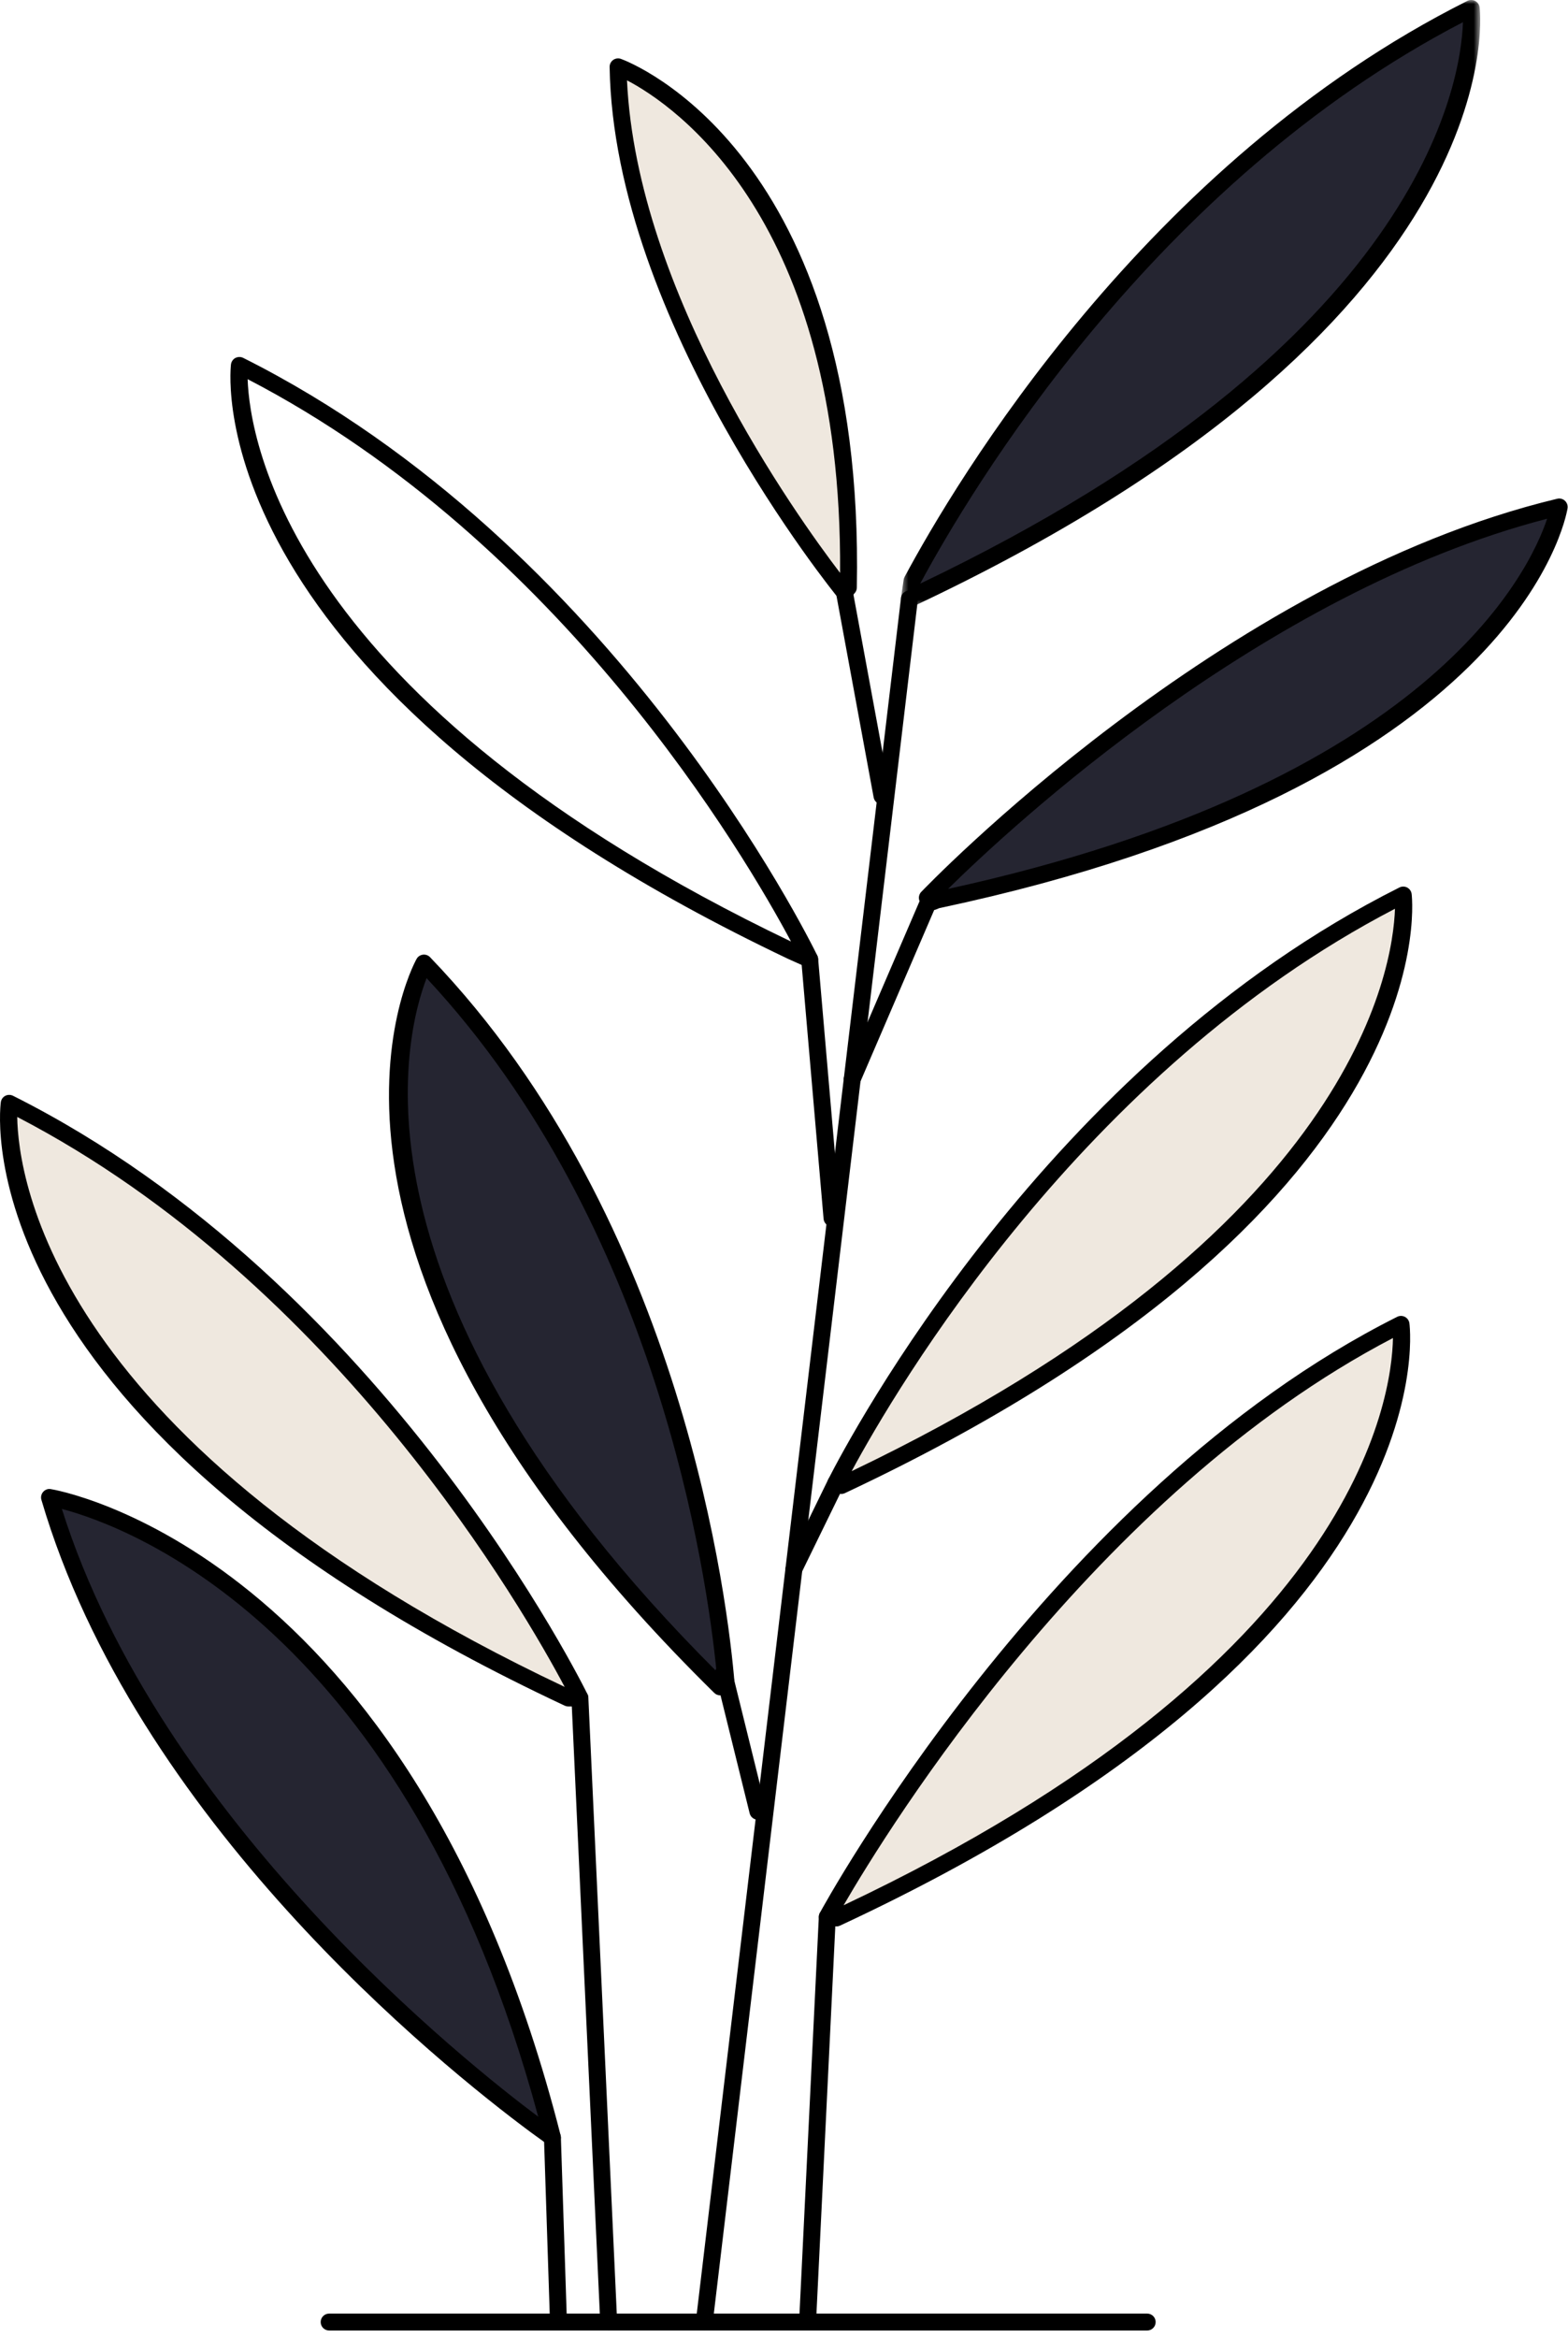 <?xml version="1.0" encoding="UTF-8"?>
<svg width="208px" height="310px" viewBox="0 0 208 310" version="1.1" xmlns="http://www.w3.org/2000/svg" xmlns:xlink="http://www.w3.org/1999/xlink">
    <!-- Generator: Sketch 55.2 (78181) - https://sketchapp.com -->
    <title>Floral illustration</title>
    <desc>Created with Sketch.</desc>
    <defs>
        <polygon id="path-1" points="0.515 0.99 77.353 0.99 77.353 81.51 0.515 81.51"></polygon>
    </defs>
    <g id="Launch-Pad" stroke="none" stroke-width="1" fill="none" fill-rule="evenodd">
        <g id="Spotiself-Titulinis-Desktop-Moksleivimas" transform="translate(-212, -2948)">
            <g id="Floral-illustration" transform="translate(212, 2947)">
                <path d="M111.569,196.32 C111.569,196.32 126.4,169.79 146.188,149.378 C165.976,128.966 186.144,119.675 186.144,119.675 C186.144,119.675 185.876,145.606 156.144,170.468 C126.412,195.332 111.569,196.32 111.569,196.32" id="Fill-1" fill="#EFE8DF"></path>
                <path d="M112.538,78.896 C112.538,78.896 112.403,55.279 107.495,41.603 C102.587,27.927 91.176,13.636 81.992,9.863 C81.992,9.863 82.115,23.656 89.444,41.603 C96.773,59.55 112.566,79.515 112.566,79.515 L112.538,78.896 Z" id="Fill-3" fill="#EFE8DF"></path>
                <path d="M121.59,79.515 C121.59,79.515 155.599,64.203 170.785,47.909 C185.971,31.614 190.648,22.182 192.021,18.233 C193.393,14.285 195.212,3.097 195.212,3.097 C195.212,3.097 172.106,12.491 151.386,35.808 C130.666,59.124 122.015,75.232 121.59,79.515" id="Fill-5" fill="#252531"></path>
                <path d="M124.002,120.392 C124.002,120.392 160.34,112.435 178.615,100.315 C196.89,88.196 206.391,72.313 206.675,68.91 C206.675,68.91 181.049,73.556 158.719,90.573 C136.389,107.587 124.002,120.392 124.002,120.392" id="Fill-7" fill="#252531"></path>
                <path d="M96.315,224.671 C96.315,224.671 93.945,191.968 81.036,166.174 C68.128,140.381 56.674,129.153 56.674,129.153 C56.674,129.153 47.006,147.929 60.19,176.912 C73.375,205.896 96.315,224.671 96.315,224.671" id="Fill-9" fill="#252531"></path>
                <path d="M110.953,255.311 C110.953,255.311 146.954,238.638 163.768,220.566 C180.581,202.493 187.055,184.373 185.875,176.913 C185.875,176.913 159.345,189.187 140.853,212.271 C122.363,235.355 110.528,251.123 110.953,255.311" id="Fill-11" fill="#EFE8DF"></path>
                <path d="M76.925,226.144 C76.925,226.144 66.034,201.366 46.807,182.968 C27.579,164.572 8.05,148.683 1.218,147.297 C1.218,147.297 -0.415,173.129 28.184,196.32 C56.783,219.509 76.925,226.144 76.925,226.144" id="Fill-13" fill="#EFE8DF"></path>
                <path d="M72.264,283.683 C72.264,283.683 45.658,262.615 31.013,244.182 C16.368,225.749 6.572,199.554 6.572,199.554 C6.572,199.554 34.593,206.846 50.297,231.968 C66.001,257.089 72.264,284.419 72.264,284.419 L72.264,283.683 Z" id="Fill-15" fill="#252531"></path>
                <path d="M152.179,310.01 L43.661,310.01 C43.042,310.01 42.539,309.508 42.539,308.888 C42.539,308.268 43.042,307.766 43.661,307.766 L152.179,307.766 C152.799,307.766 153.301,308.268 153.301,308.888 C153.301,309.508 152.799,310.01 152.179,310.01" id="Fill-17" fill="#000000"></path>
                <path d="M2.284,149.1 C2.401,157.098 6.961,192.556 74.906,224.674 C69.729,214.909 44.761,171.142 2.284,149.1 M76.925,227.266 L75.395,227.266 C75.232,227.266 75.069,227.231 74.919,227.163 C-4.484,189.992 -0.117,148.884 0.109,147.153 C0.154,146.79 0.372,146.474 0.692,146.304 C1.018,146.132 1.403,146.134 1.723,146.291 C51.174,171.077 77.675,225.114 77.936,225.655 C78.103,226.004 78.079,226.415 77.874,226.742 C77.672,227.068 77.31,227.266 76.925,227.266" id="Fill-19" fill="#000000"></path>
                <path d="M184.78,178.412 C145.196,199.046 117.775,243.51 111.906,253.625 C179.963,221.464 184.643,186.374 184.78,178.412 M110.954,256.433 C110.82,256.426 109.612,256.279 109.612,256.279 C109.243,256.233 108.918,256.009 108.746,255.68 C108.576,255.35 108.581,254.959 108.757,254.632 C109.055,254.074 139.22,198.716 185.345,175.6 C185.665,175.437 186.059,175.444 186.375,175.613 C186.697,175.786 186.917,176.103 186.963,176.465 C187.178,178.19 191.333,219.102 111.427,256.328 C111.281,256.396 111.118,256.433 110.954,256.433" id="Fill-21" fill="#000000"></path>
                <path d="M8.207,201.075 C21.244,242.394 62.247,274.829 71.399,281.662 C53.855,216.724 16.795,203.338 8.207,201.075 M73.281,285.54 C73.05,285.54 72.818,285.468 72.622,285.328 L70.427,283.74 C58.33,274.766 17.92,242.231 5.493,199.871 C5.385,199.503 5.47,199.107 5.721,198.818 C5.976,198.527 6.36,198.371 6.736,198.445 C7.212,198.514 54.588,206.411 74.371,284.14 C74.485,284.601 74.302,285.08 73.911,285.347 C73.722,285.474 73.5,285.54 73.281,285.54" id="Fill-23" fill="#000000"></path>
                <path d="M56.589,130.696 C53.76,138.008 44.628,172.28 95.044,222.606 C93.792,209.892 87.229,163.526 56.589,130.696 M95.533,225.792 C95.247,225.792 94.963,225.685 94.748,225.469 C35.065,166.745 54.403,129.706 55.257,128.155 C55.427,127.843 55.737,127.632 56.092,127.585 C56.451,127.537 56.804,127.663 57.048,127.918 C90.788,162.999 96.61,214.18 97.435,224.083 C97.471,224.505 97.269,224.905 96.913,225.126 L96.131,225.619 C95.947,225.737 95.739,225.792 95.533,225.792" id="Fill-25" fill="#000000"></path>
                <path d="M32.849,51.275 C33.12,59.253 38.309,93.958 104.931,125.84 C98.873,114.5 74.515,72.89 32.849,51.275 M107.406,129.314 C107.249,129.314 107.096,129.282 106.946,129.216 L104.532,128.136 C26.864,91.171 30.449,51.02 30.638,49.328 C30.68,48.965 30.896,48.642 31.219,48.465 C31.548,48.299 31.939,48.29 32.256,48.45 C81.452,73.105 107.337,125.485 108.416,127.703 C108.622,128.127 108.541,128.635 108.212,128.971 C107.996,129.197 107.703,129.314 107.406,129.314" id="Fill-27" fill="#000000"></path>
                <path d="M83.171,11.651 C84.486,39.868 105.677,69.42 111.441,76.966 C111.748,29.883 89.359,14.89 83.171,11.651 M112.011,80.636 C111.786,80.714 111.359,80.483 111.144,80.228 C110.847,79.867 81.41,43.691 80.868,9.883 C80.862,9.511 81.038,9.163 81.341,8.947 C81.641,8.735 82.036,8.683 82.376,8.81 C83.699,9.293 114.768,21.341 113.662,78.917 C113.659,79.175 113.565,79.426 113.395,79.622 L112.866,80.242 C112.651,80.493 112.341,80.636 112.011,80.636" id="Fill-29" fill="#000000"></path>
                <g id="Group-33" transform="translate(119, 0.01)">
                    <mask id="mask-2" fill="white">
                        <use xlink:href="#path-1"></use>
                    </mask>
                    <g id="Clip-32"></g>
                    <path d="M3.067,78.376 C69.626,46.597 74.799,11.905 75.066,3.93 C34.044,25.216 9.74,65.968 3.067,78.376 M1.638,81.51 C1.4,81.51 1.165,81.436 0.969,81.288 C0.637,81.044 0.467,80.636 0.526,80.225 L0.872,77.854 C0.891,77.727 0.934,77.603 0.996,77.485 C7.695,64.989 32.879,22.544 75.66,1.106 C75.983,0.945 76.371,0.952 76.697,1.121 C77.02,1.298 77.235,1.62 77.278,1.982 C77.47,3.695 81.11,44.287 2.114,81.405 C1.965,81.474 1.801,81.51 1.638,81.51" id="Fill-31" fill="#000000" mask="url(#mask-2)"></path>
                </g>
                <path d="M185.048,121.495 C143.549,143.043 118.828,185.207 112.974,196.067 C179.611,164.182 184.781,129.474 185.048,121.495 M111.594,199.088 C111.444,199.088 111.294,199.058 111.151,198.997 L110.43,198.686 C110.146,198.566 109.924,198.332 109.817,198.038 C109.712,197.748 109.732,197.425 109.872,197.147 C112.703,191.583 138.875,142.109 185.642,118.671 C185.968,118.508 186.356,118.515 186.679,118.687 C187.002,118.863 187.217,119.186 187.26,119.548 C187.452,121.261 191.092,161.862 112.07,198.984 C111.921,199.053 111.757,199.088 111.594,199.088" id="Fill-34" fill="#000000"></path>
                <path d="M205.235,69.778 C167.506,79.556 134.006,110.742 125.763,118.864 C189.51,104.924 202.818,77.007 205.235,69.778 M123.748,121.675 C123.594,121.675 123.444,121.642 123.317,121.561 L122.414,120.984 C122.13,120.804 121.943,120.507 121.901,120.174 C121.862,119.842 121.973,119.509 122.201,119.265 C122.592,118.854 161.844,77.844 206.569,67.13 C206.924,67.038 207.316,67.139 207.593,67.4 C207.87,67.655 207.998,68.033 207.939,68.405 C207.691,69.902 201.053,105.204 124.592,121.415 C124.132,121.627 123.937,121.675 123.748,121.675" id="Fill-36" fill="#000000"></path>
                <path d="M93.426,310.01 C92.679,309.929 92.239,309.37 92.31,308.754 L119.523,80.264 C119.598,79.651 120.113,79.27 120.773,79.282 C121.385,79.358 121.826,79.915 121.754,80.531 L94.541,309.022 C94.473,309.592 93.987,310.01 93.426,310.01" id="Fill-38" fill="#000000"></path>
                <path d="M80.744,310.01 C80.147,310.01 79.651,309.54 79.622,308.94 L75.803,226.197 C75.773,225.576 76.253,225.052 76.872,225.023 C77.521,225.023 78.017,225.492 78.047,226.092 L81.866,308.836 C81.895,309.455 81.416,309.981 80.796,310.01 L80.744,310.01 Z" id="Fill-40" fill="#000000"></path>
                <path d="M74.077,309.896 C73.473,309.896 72.975,309.417 72.955,308.81 L72.159,284.455 C72.14,283.834 72.625,283.316 73.245,283.296 C73.823,283.267 74.38,283.763 74.403,284.382 L75.199,308.738 C75.219,309.358 74.733,309.875 74.113,309.896 L74.077,309.896 Z" id="Fill-42" fill="#000000"></path>
                <path d="M107.132,309.896 C106.457,309.867 105.98,309.338 106.009,308.718 L108.622,255.109 C108.652,254.492 109.157,254.133 109.8,254.042 C110.419,254.071 110.895,254.6 110.866,255.219 L108.254,308.83 C108.224,309.43 107.728,309.896 107.132,309.896" id="Fill-44" fill="#000000"></path>
                <path d="M100.533,242.286 C100.027,242.286 99.571,241.944 99.444,241.434 L94.9,223.042 C94.749,222.439 95.118,221.829 95.719,221.682 C96.332,221.539 96.929,221.904 97.079,222.501 L101.622,240.893 C101.772,241.497 101.404,242.106 100.804,242.254 C100.712,242.276 100.621,242.286 100.533,242.286" id="Fill-46" fill="#000000"></path>
                <path d="M105.319,210.152 C105.152,210.152 104.986,210.117 104.826,210.038 C104.268,209.767 104.037,209.095 104.311,208.538 L109.865,197.165 C110.133,196.607 110.802,196.372 111.365,196.649 C111.923,196.92 112.155,197.592 111.881,198.15 L106.327,209.523 C106.134,209.922 105.733,210.152 105.319,210.152" id="Fill-48" fill="#000000"></path>
                <path d="M110.37,163.637 C109.793,163.637 109.304,163.197 109.251,162.613 L106.287,128.29 C106.235,127.67 106.691,127.125 107.307,127.073 C107.869,126.965 108.466,127.478 108.524,128.094 L111.489,162.416 C111.541,163.036 111.085,163.581 110.468,163.634 C110.435,163.637 110.403,163.637 110.37,163.637" id="Fill-50" fill="#000000"></path>
                <path d="M116.995,107.653 C116.463,107.653 115.991,107.275 115.893,106.733 L110.909,79.716 C110.795,79.11 111.199,78.523 111.809,78.412 C112.461,78.298 113.007,78.706 113.114,79.312 L118.098,106.329 C118.212,106.936 117.807,107.523 117.198,107.633 C117.129,107.646 117.06,107.653 116.995,107.653" id="Fill-52" fill="#000000"></path>
                <path d="M113.026,145.274 C112.876,145.274 112.726,145.244 112.583,145.182 C112.011,144.937 111.751,144.279 111.995,143.709 L122.286,119.787 C122.53,119.212 123.196,118.955 123.76,119.2 C124.331,119.444 124.592,120.103 124.347,120.673 L114.057,144.595 C113.874,145.019 113.46,145.274 113.026,145.274" id="Fill-54" fill="#000000"></path>
            </g>
        </g>
    </g>
</svg>